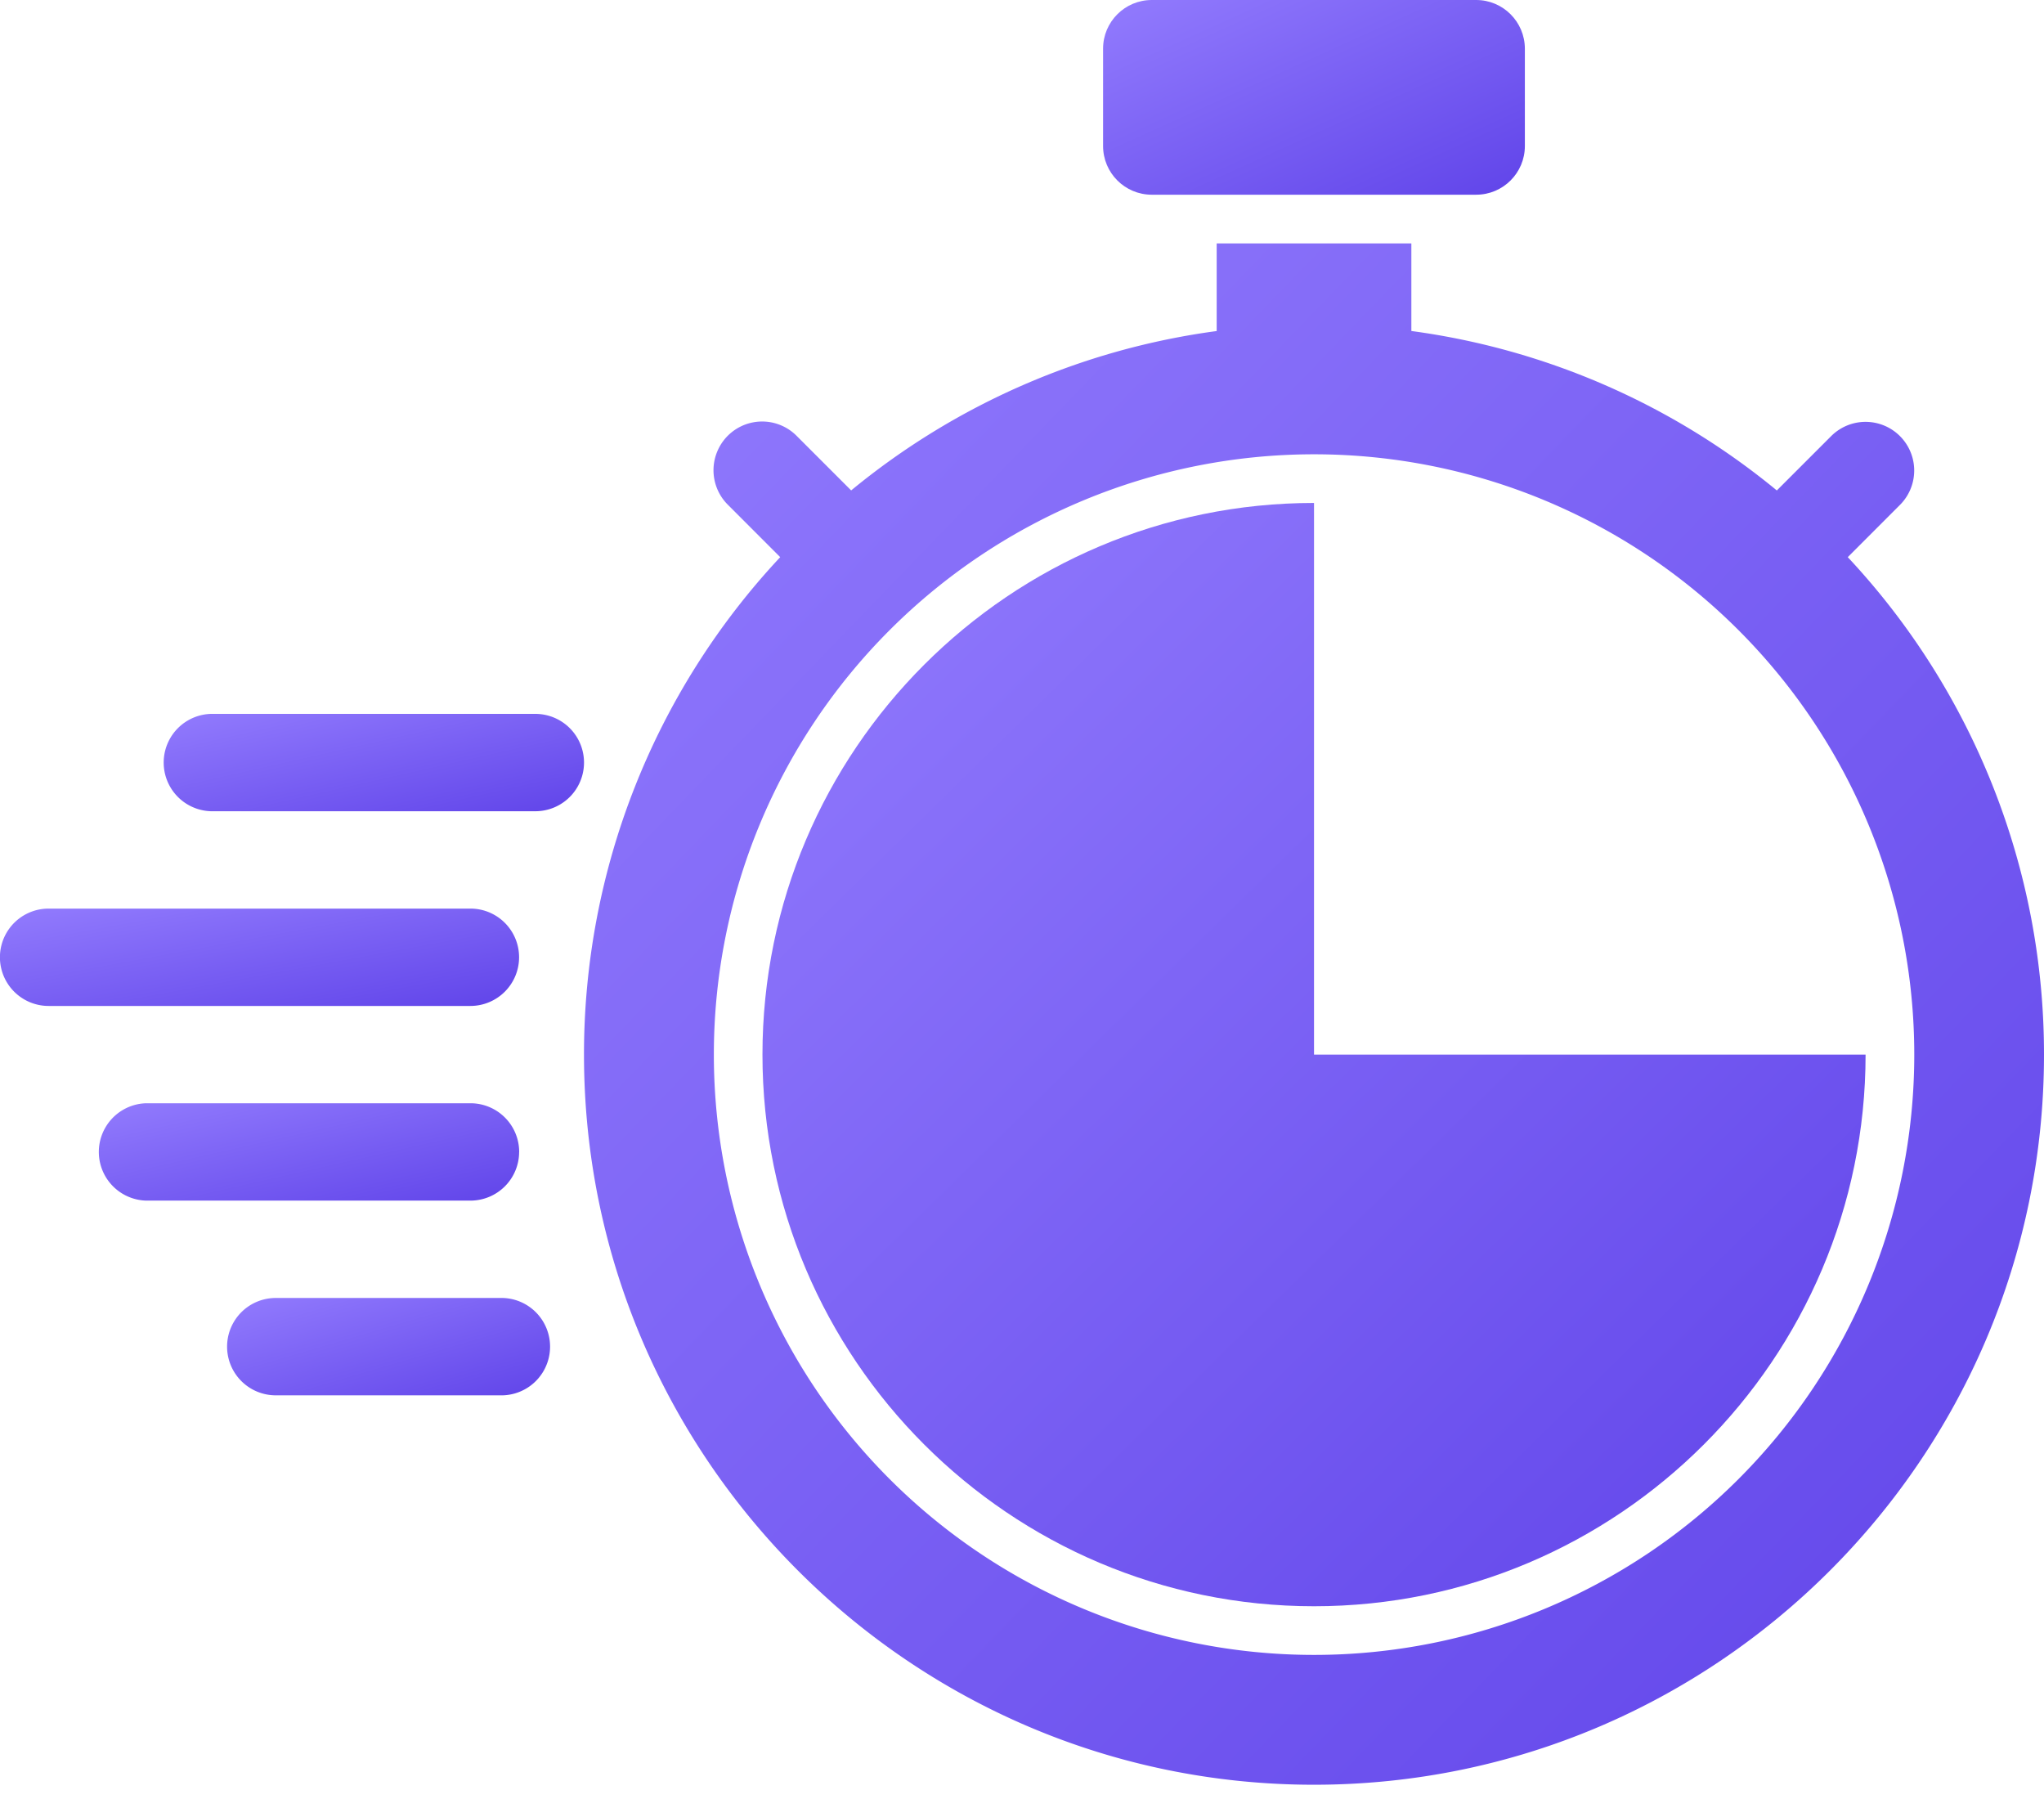 <svg width="45" height="40" fill="none" xmlns="http://www.w3.org/2000/svg"><path d="M32.5 0h-7.143c-.592 0-1.072.48-1.072 1.071v2.143c0 .592.48 1.072 1.072 1.072h7.142c.592 0 1.072-.48 1.072-1.072V1.071C33.57.48 33.09 0 32.499 0Z" fill="url(#a)"/><path d="M11.786 15.714H4.643a1.072 1.072 0 0 0 0 2.143h7.143a1.071 1.071 0 1 0 0-2.143Z" fill="url(#b)"/><path d="M11.43 25.357a1.072 1.072 0 0 0-1.072-1.072H3.215a1.072 1.072 0 0 0 0 2.143h7.143a1.072 1.072 0 0 0 1.071-1.071Z" fill="url(#c)"/><path d="M11.071 28.571h-5a1.071 1.071 0 1 0 0 2.143h5a1.072 1.072 0 0 0 0-2.143Z" fill="url(#d)"/><path d="M11.428 21.071A1.071 1.071 0 0 0 10.358 20H1.07a1.071 1.071 0 1 0 0 2.143h9.286a1.072 1.072 0 0 0 1.072-1.072Z" fill="url(#e)"/><path d="M28.929 23.214V11.071c-6.696 0-12.143 5.447-12.143 12.143 0 6.696 5.447 12.143 12.143 12.143 6.695 0 12.143-5.447 12.143-12.143H28.929Z" fill="url(#f)"/><path d="m40.68 12.264 1.149-1.15A1.07 1.07 0 1 0 40.314 9.6l-1.196 1.196a16.005 16.005 0 0 0-8.046-3.51V5.358h-4.286v1.929a16.005 16.005 0 0 0-8.047 3.508L17.544 9.6a1.07 1.07 0 0 0-1.755.343 1.07 1.07 0 0 0 .24 1.172l1.148 1.149a16.012 16.012 0 0 0-4.32 10.951c0 8.862 7.21 16.071 16.072 16.071C37.79 39.285 45 32.075 45 23.214a16.012 16.012 0 0 0-4.32-10.95ZM28.93 36.428a13.214 13.214 0 1 1 0-26.428 13.214 13.214 0 0 1 0 26.428Z" fill="url(#g)"/><defs><linearGradient id="a" x1="24.285" y1=".222" x2="27.286" y2="6.843" gradientUnits="userSpaceOnUse"><stop stop-color="#917AFD"/><stop offset="1" stop-color="#6246EA"/></linearGradient><linearGradient id="b" x1="3.571" y1="15.825" x2="4.431" y2="19.621" gradientUnits="userSpaceOnUse"><stop stop-color="#917AFD"/><stop offset="1" stop-color="#6246EA"/></linearGradient><linearGradient id="c" x1="2.144" y1="24.396" x2="3.004" y2="28.192" gradientUnits="userSpaceOnUse"><stop stop-color="#917AFD"/><stop offset="1" stop-color="#6246EA"/></linearGradient><linearGradient id="d" x1="5" y1="28.682" x2="6.082" y2="32.354" gradientUnits="userSpaceOnUse"><stop stop-color="#917AFD"/><stop offset="1" stop-color="#6246EA"/></linearGradient><linearGradient id="e" x1="0" y1="20.111" x2=".711" y2="23.971" gradientUnits="userSpaceOnUse"><stop stop-color="#917AFD"/><stop offset="1" stop-color="#6246EA"/></linearGradient><linearGradient id="f" x1="16.786" y1="12.327" x2="39.397" y2="35.357" gradientUnits="userSpaceOnUse"><stop stop-color="#917AFD"/><stop offset="1" stop-color="#6246EA"/></linearGradient><linearGradient id="g" x1="12.857" y1="7.112" x2="44.431" y2="37.578" gradientUnits="userSpaceOnUse"><stop stop-color="#917AFD"/><stop offset="1" stop-color="#6246EA"/></linearGradient></defs></svg>